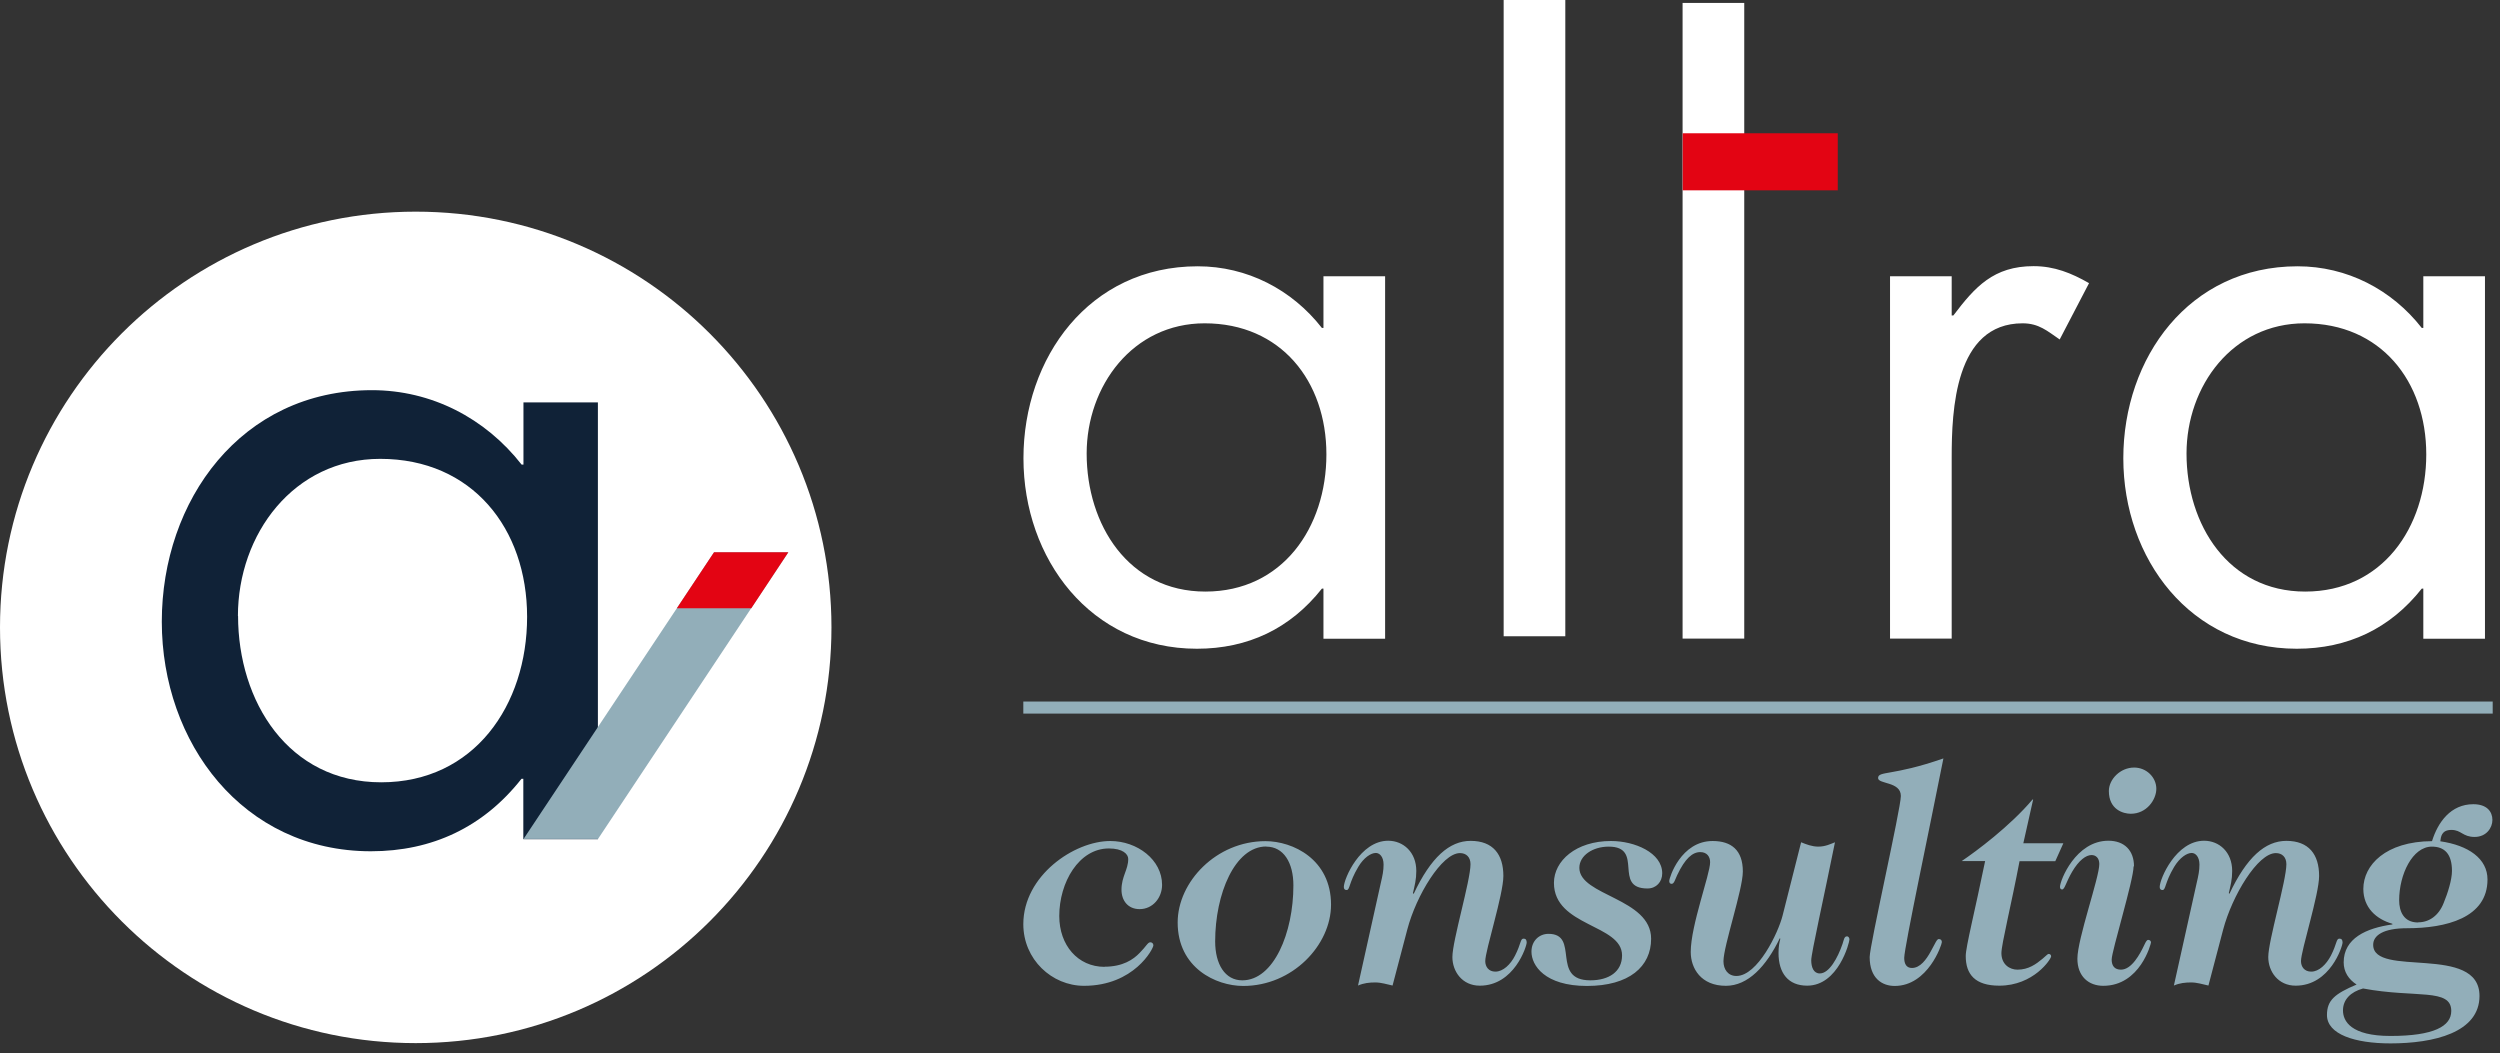 <svg width="178" height="75" viewBox="0 0 178 75" fill="none" xmlns="http://www.w3.org/2000/svg"><rect x="0" y="0" width="178" height="75" fill="#333333" stroke="none"/><g clip-path="url(#clip0_146_40887)"><path d="M59.2 44.67c0 16.35-13.25 29.6-29.6 29.6S0 61.02 0 44.67s13.25-29.6 29.6-29.6 29.6 13.25 29.6 29.6z" fill="#fff"/><path d="M78.63 68.83c1.32 0 2.06-.51 2.52-.99.46-.46.57-.75.75-.75.13 0 .22.09.22.22 0 .24-1.38 2.88-4.94 2.88-2.28 0-4.32-1.87-4.32-4.39 0-3.45 3.62-5.92 6.19-5.92 1.93 0 3.69 1.34 3.69 3.12 0 .92-.66 1.73-1.6 1.73-.83 0-1.29-.61-1.29-1.38 0-.94.48-1.43.48-2.19 0-.35-.39-.75-1.38-.75-2.13 0-3.53 2.41-3.53 4.81 0 2.08 1.32 3.62 3.23 3.62m11.51-8.57c-2.24 0-3.64 3.38-3.64 6.76 0 1.62.7 2.77 1.93 2.77 2.24 0 3.64-3.38 3.64-6.76 0-1.62-.7-2.76-1.93-2.76m4.61 4.13c0 2.88-2.74 5.79-6.25 5.79-1.95 0-4.67-1.29-4.67-4.52 0-2.88 2.74-5.79 6.25-5.79 1.95 0 4.67 1.29 4.67 4.52zm5.88-.76c1.23-2.61 2.55-3.78 4.06-3.78 1.6 0 2.33.97 2.33 2.5 0 1.32-1.29 5.31-1.29 6.06 0 .4.24.75.72.75.55 0 1.08-.51 1.4-1.14.44-.86.37-1.21.61-1.21.15 0 .22.09.22.28 0 .26-.88 3.07-3.34 3.07-1.25 0-1.95-1.01-1.95-2.04 0-1.16 1.29-5.44 1.29-6.61 0-.51-.31-.79-.75-.79-1.29 0-3.12 3.03-3.75 5.44l-1.05 3.99c-.42-.09-.81-.22-1.23-.22-.42 0-.81.04-1.23.22l1.62-7.29c.13-.55.2-.9.2-1.32 0-.57-.29-.83-.55-.83-.35 0-.86.33-1.25.99-.68 1.14-.59 1.65-.83 1.65-.13 0-.2-.07-.2-.22 0-.57 1.16-3.29 3.16-3.29 1.07 0 2 .81 2 2.15 0 .62-.11 1.01-.24 1.58l.04.04.01.02zm14.06-3.77c1.67 0 3.64.83 3.64 2.3 0 .61-.42 1.08-1.05 1.08-2.5 0-.2-2.98-2.76-2.98-1.14 0-2.09.64-2.09 1.51 0 2 5.11 2.15 5.11 5.05 0 1.98-1.56 3.36-4.57 3.36-3.01 0-3.95-1.47-3.95-2.44 0-.77.55-1.27 1.21-1.27 2.26 0 .13 3.31 2.98 3.31 1.32 0 2.26-.61 2.26-1.78 0-2.22-4.85-2.04-4.85-5.16 0-1.56 1.56-2.98 4.06-2.98m12.02 6.93c-.97 2-2.26 3.38-3.84 3.38-1.76 0-2.5-1.23-2.5-2.41 0-1.89 1.38-5.53 1.38-6.39 0-.39-.22-.72-.7-.72-.55 0-1.08.44-1.65 1.65-.15.33-.22.61-.39.61-.11 0-.17-.07-.17-.2 0-.24.83-2.85 3.09-2.85 1.34 0 2.15.66 2.15 2.17 0 1.29-1.38 5.31-1.38 6.39 0 .59.33 1.05.92 1.05 1.51 0 2.98-3.07 3.29-4.3l1.32-5.22c.37.15.77.31 1.23.31.5 0 .9-.2 1.18-.31-.81 4.02-1.69 7.9-1.69 8.4s.17.94.61.94c.66 0 1.27-1.08 1.62-2.11.09-.26.11-.53.31-.53.13 0 .18.13.18.22 0 .22-.79 3.29-3.01 3.29-1.34 0-2.04-.88-2.04-2.33 0-.46.07-.79.13-1.01l-.04-.04v.01zm8.62-10.14c0-1.03-1.62-.83-1.62-1.27 0-.53 1.01-.13 4.65-1.4-.92 4.67-2.79 13.47-2.79 14.2 0 .42.15.72.55.72.59 0 1.03-.61 1.34-1.18.33-.61.44-.88.57-.88.15 0 .22.09.22.22 0 .18-.99 3.12-3.36 3.12-.88 0-1.78-.53-1.78-2.06 0-.83 2.22-10.58 2.22-11.46m11 4.64h-2.55c-.57 3.01-1.29 5.92-1.29 6.54 0 .81.59 1.18 1.14 1.18.79 0 1.32-.39 1.78-.77.29-.24.37-.35.44-.35.11 0 .18.07.18.17 0 .2-1.25 2.09-3.69 2.09-1.73 0-2.39-.81-2.39-2.11 0-.66.66-3.23 1.38-6.76h-1.67c1.01-.68 3.44-2.48 5.05-4.39h.04l-.7 3.12h2.85l-.57 1.27v.01zm5.61-6.67c.88 0 1.58.7 1.58 1.51 0 .77-.68 1.78-1.82 1.78-.53 0-1.56-.29-1.56-1.62 0-.83.81-1.67 1.8-1.67zm-.04 7.04c0 .97-1.56 6.03-1.56 6.63 0 .46.22.72.66.72.77 0 1.36-1.12 1.65-1.73.13-.28.2-.39.29-.39.11 0 .2.07.2.18 0 .09-.77 3.09-3.4 3.09-1.03 0-1.84-.66-1.84-1.93 0-1.41 1.56-5.77 1.56-6.74 0-.42-.24-.64-.55-.64-.4 0-.9.37-1.38 1.18-.46.79-.53 1.27-.72 1.27-.09 0-.15-.07-.15-.18 0-.46 1.12-3.29 3.45-3.29 1.14 0 1.82.7 1.82 1.82m6.79 1.97c1.23-2.61 2.55-3.78 4.06-3.78 1.6 0 2.33.97 2.33 2.5 0 1.32-1.29 5.31-1.29 6.06 0 .4.24.75.73.75.55 0 1.07-.51 1.4-1.14.44-.86.37-1.21.61-1.21.15 0 .22.09.22.28 0 .26-.88 3.07-3.34 3.07-1.25 0-1.95-1.01-1.95-2.04 0-1.16 1.29-5.44 1.29-6.61 0-.51-.31-.79-.75-.79-1.29 0-3.11 3.03-3.75 5.44l-1.05 3.99c-.42-.09-.81-.22-1.23-.22-.42 0-.81.04-1.23.22l1.62-7.29c.13-.55.2-.9.2-1.32 0-.57-.29-.83-.55-.83-.35 0-.85.33-1.25.99-.68 1.14-.59 1.65-.83 1.65-.13 0-.2-.07-.2-.22 0-.57 1.16-3.29 3.16-3.29 1.08 0 2 .81 2 2.15 0 .62-.11 1.01-.24 1.58l.04.04v.02zm13.44 2.02c.79 0 1.47-.48 1.82-1.38.29-.7.59-1.65.59-2.28 0-1.21-.53-1.73-1.43-1.73-1.38 0-2.33 1.98-2.33 3.82 0 .77.31 1.58 1.34 1.58m-1.95 8.08c3.1 0 4.32-.7 4.32-1.78 0-1.65-2.55-.9-6.28-1.6-.88.24-1.43.79-1.43 1.56s.57 1.82 3.38 1.82m.13-7.99c-1.16-.33-2.06-1.16-2.06-2.48 0-1.69 1.58-3.38 4.89-3.4.42-1.36 1.34-2.63 2.94-2.63.97 0 1.36.53 1.36 1.12 0 .55-.42 1.21-1.27 1.21-.85 0-.94-.5-1.65-.5s-.75.5-.79.81c2 .29 3.36 1.23 3.36 2.72 0 2.74-2.96 3.47-5.73 3.47-1.69 0-2.41.51-2.41 1.18 0 2.37 7.57-.09 7.57 3.64 0 2.61-3.25 3.38-6.34 3.38-2.52 0-4.52-.64-4.52-2.02 0-1.05.55-1.51 2.11-2.17-.57-.37-.92-.9-.92-1.58 0-1.71 1.6-2.44 3.47-2.7v-.04l-.01-.01z" fill="#92AEB9"/><path d="M77.37 32.29c0 5.05 2.96 9.83 8.45 9.83 5.49 0 8.62-4.56 8.62-9.77s-3.24-9.33-8.67-9.33c-5.11 0-8.4 4.45-8.4 9.28m21.25 13.18h-4.39v-3.57h-.11c-2.25 2.85-5.27 4.28-8.9 4.28-7.58 0-12.35-6.42-12.35-13.56 0-7.14 4.67-13.67 12.41-13.67 3.51 0 6.7 1.65 8.84 4.39h.11v-3.68h4.39v25.81zM111.45 0h-4.39v45.3h4.39V0zm12.74.21h-4.39v45.26h4.39V.21zm14.78 22.25h.11c1.54-2.03 2.86-3.51 5.71-3.51 1.48 0 2.69.49 3.95 1.21l-2.09 4.01c-.88-.6-1.48-1.15-2.64-1.15-4.83 0-5.05 6.21-5.05 9.55v12.9h-4.39v-25.8h4.39v2.8l.01-.01zm16.71 9.83c0 5.05 2.96 9.83 8.45 9.83 5.49 0 8.62-4.56 8.62-9.77s-3.24-9.33-8.67-9.33c-5.11 0-8.4 4.45-8.4 9.28m21.25 13.18h-4.39v-3.57h-.11c-2.25 2.85-5.27 4.28-8.9 4.28-7.58 0-12.35-6.42-12.35-13.56 0-7.14 4.67-13.67 12.41-13.67 3.51 0 6.7 1.65 8.84 4.39h.11v-3.68h4.39v25.81z" fill="#fff"/><path d="M16.95 43.85c0 6.09 3.57 11.85 10.19 11.85 6.62 0 10.39-5.49 10.39-11.78 0-6.29-3.91-11.25-10.46-11.25-6.16 0-10.13 5.36-10.13 11.19m25.62 15.89h-5.3v-4.3h-.13c-2.71 3.44-6.36 5.16-10.72 5.16-9.13 0-14.89-7.74-14.89-16.35 0-8.61 5.63-16.48 14.96-16.48 4.24 0 8.07 1.99 10.66 5.3h.13v-4.43h5.3v31.11l-.01-.01z" fill="#102237"/><path d="M42.58 59.73l13.55-20.41h-5.29L37.28 59.73h5.3z" fill="#92AEB9"/><path d="M72.86 50.38h104.62" stroke="#92AEB9" stroke-width=".86" stroke-miterlimit="10"/><path d="M48.19 43.31h5.3l2.64-3.99h-5.29l-2.65 3.99zm82.66-33.82h-11.04v4.06h11.04V9.49z" fill="#E30413"/></g><defs><clipPath id="clip0_146_40887"><path fill="#fff" d="M0 0h177.48v74.27H0z"/></clipPath></defs></svg>